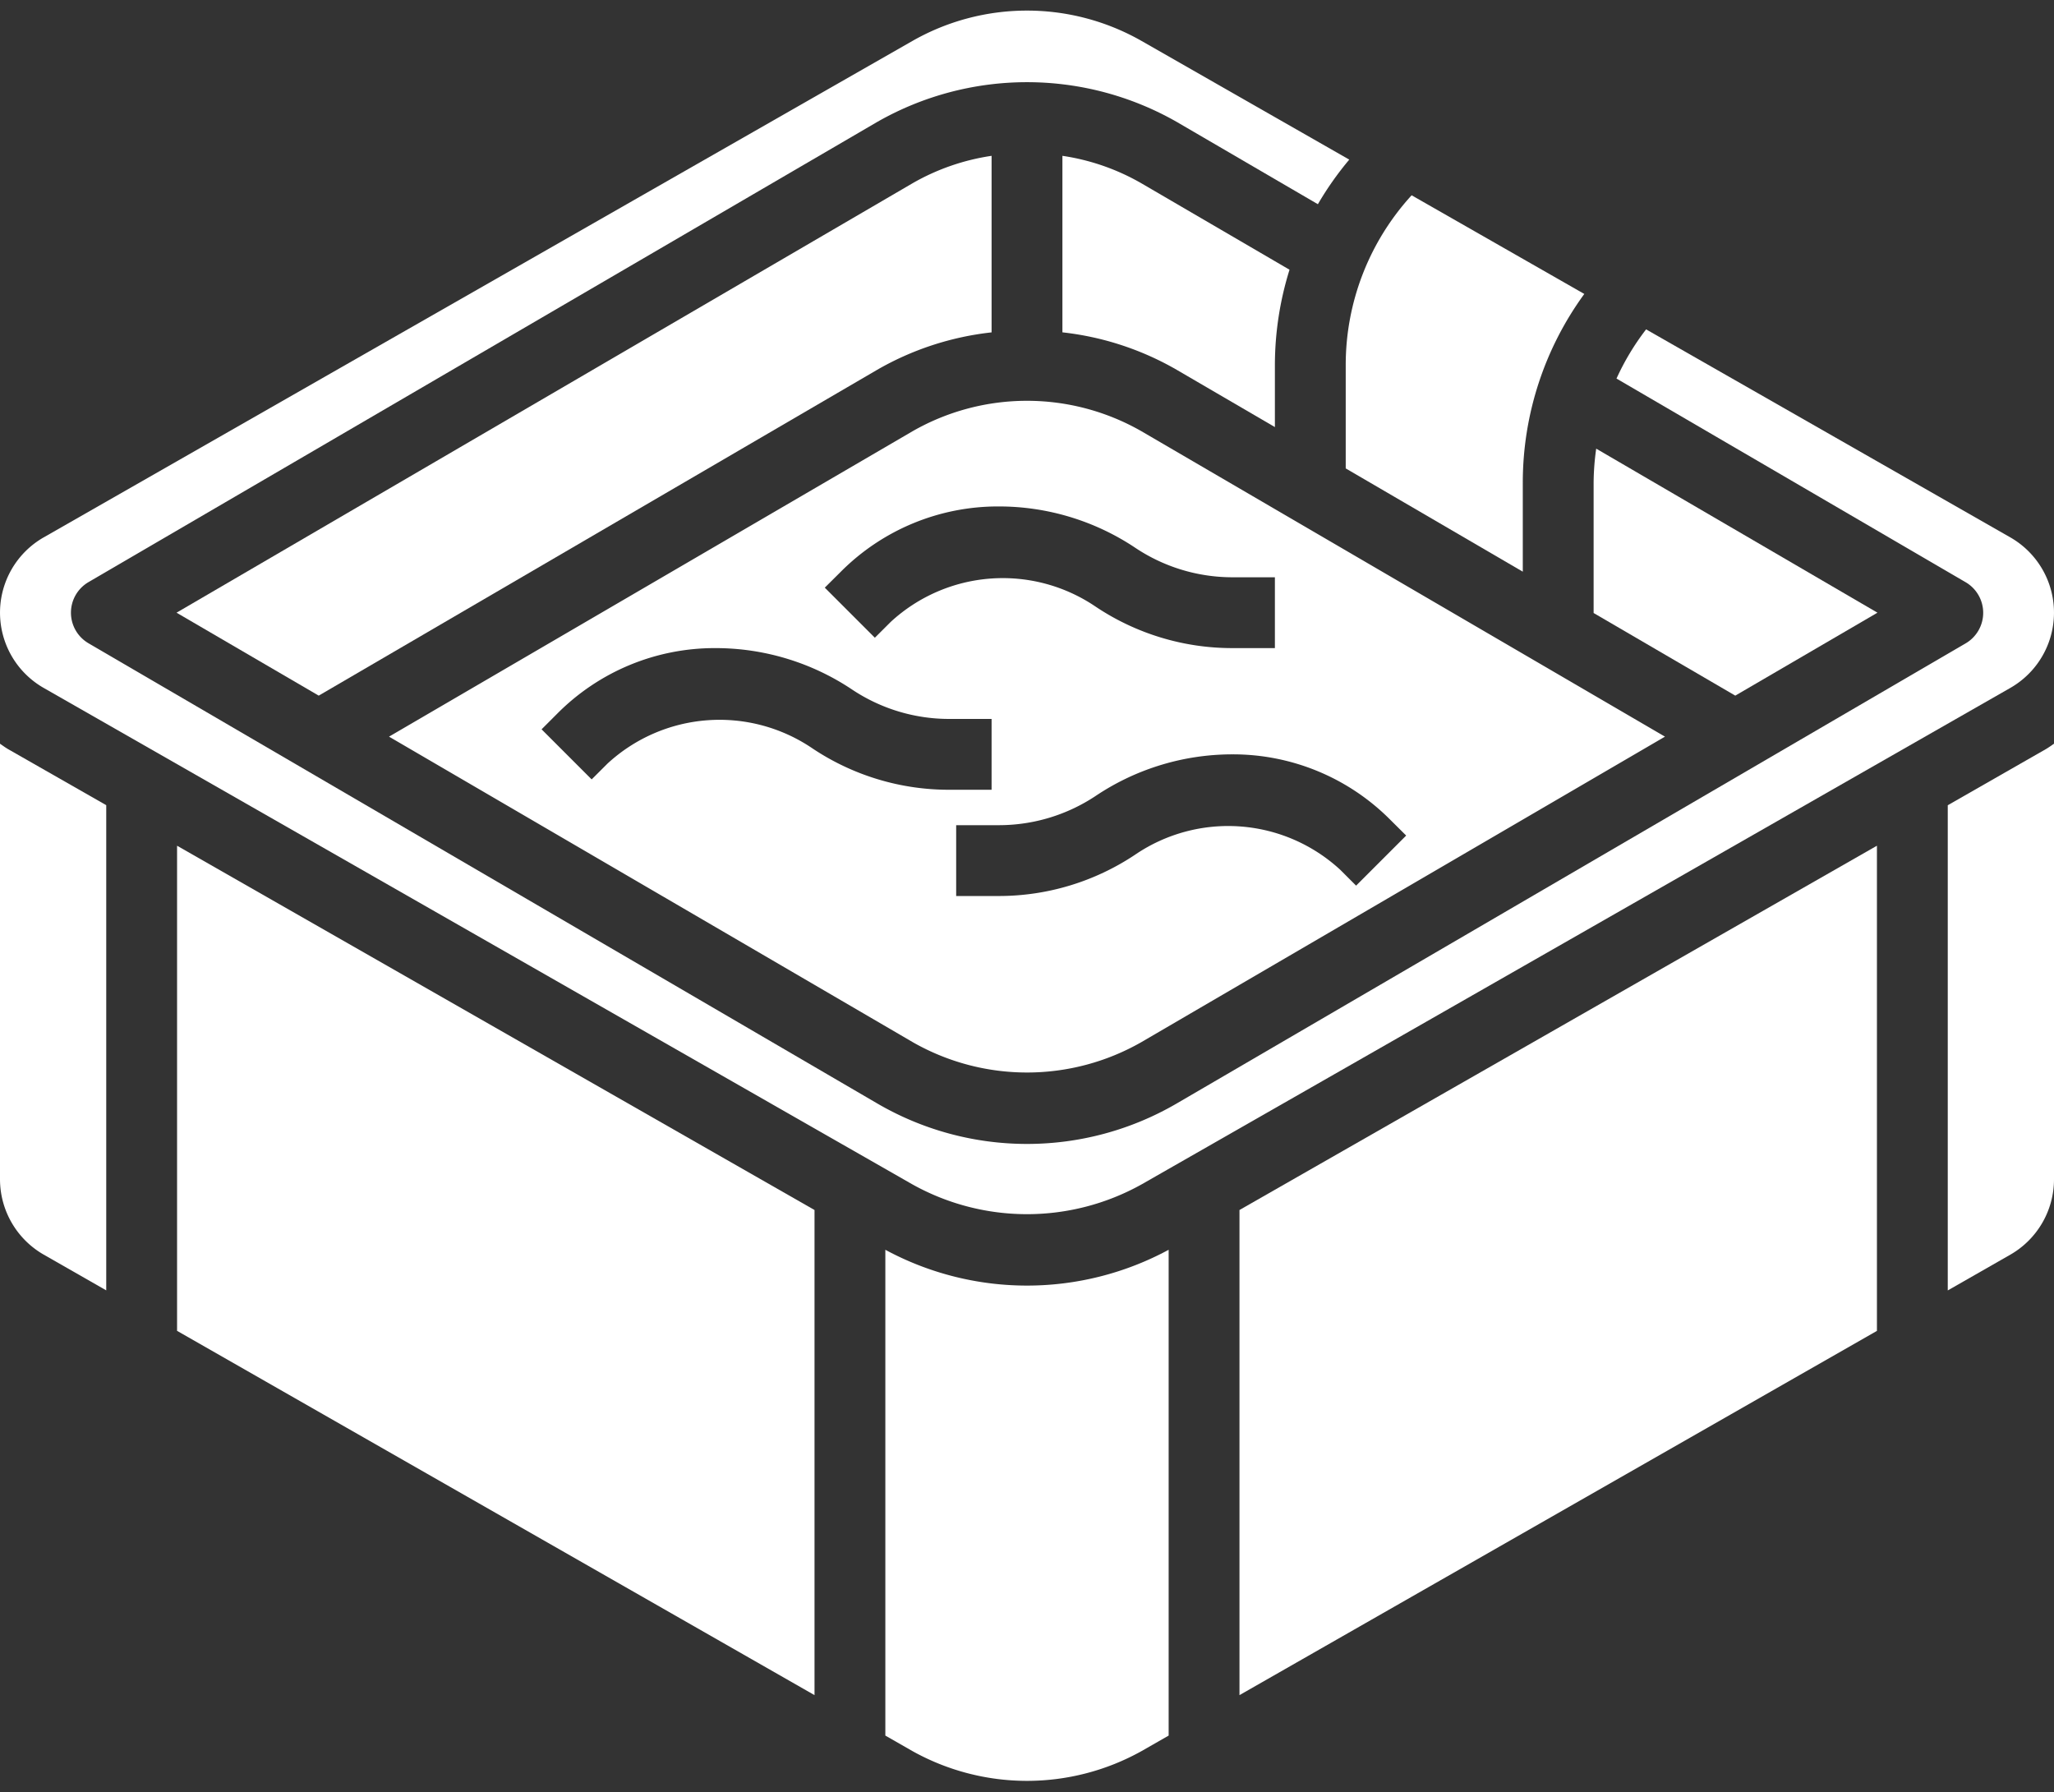<?xml version="1.0" encoding="UTF-8" standalone="no"?><svg xmlns="http://www.w3.org/2000/svg" xmlns:xlink="http://www.w3.org/1999/xlink" data-name="Layer 3" fill="#ffffff" height="50.6" preserveAspectRatio="xMidYMid meet" version="1" viewBox="3.0 6.7 58.0 50.6" width="58" zoomAndPan="magnify"><rect x="3.0" y="6.7" width="58.0" height="50.6" fill="#333333" stroke="none"/><g id="change1_1"><path d="M39,18.759V17a9.07,9.07,0,0,1,.413-2.684l-4.189-2.444A6.316,6.316,0,0,0,33,11.1v4.984a8.273,8.273,0,0,1,3.231,1.06Z" fill="inherit"/></g><g id="change1_2"><path d="M31,11.1a6.334,6.334,0,0,0-2.224.77L7.985,24,12,26.342l15.769-9.2A8.288,8.288,0,0,1,31,16.085Z" fill="inherit"/></g><g id="change1_3"><path d="M56.015,24l-7.942-4.632a7.129,7.129,0,0,0-.073.961v3.68l4,2.333Z" fill="inherit"/></g><g id="change1_4"><path d="M35.224,36.129,50.015,27.5,35.224,18.872a6.506,6.506,0,0,0-6.448,0L13.985,27.5l14.791,8.628A6.506,6.506,0,0,0,35.224,36.129Zm7.483-5.836-1.414,1.414-.446-.446a4.669,4.669,0,0,0-5.792-.429A6.933,6.933,0,0,1,31.2,32H30V30h1.2a4.938,4.938,0,0,0,2.748-.832A6.933,6.933,0,0,1,37.8,28a6.261,6.261,0,0,1,4.458,1.847ZM26.739,22.847A6.261,6.261,0,0,1,31.2,21a6.933,6.933,0,0,1,3.858,1.168A4.938,4.938,0,0,0,37.8,23H39v2H37.8a6.933,6.933,0,0,1-3.858-1.168,4.668,4.668,0,0,0-5.791.429l-.447.446-1.414-1.414Zm-6.585,5.414-.447.446-1.414-1.414.446-.446A6.261,6.261,0,0,1,23.2,25a6.933,6.933,0,0,1,3.858,1.168A4.938,4.938,0,0,0,29.8,27H31v2H29.8a6.933,6.933,0,0,1-3.858-1.168A4.667,4.667,0,0,0,20.154,28.261Z" fill="inherit"/></g><g id="change1_5"><path d="M41,19.926l5,2.916V20.329A9.038,9.038,0,0,1,47.737,15l-4.876-2.786A7.1,7.1,0,0,0,41,17Z" fill="inherit"/></g><g id="change1_6"><path d="M8 44.278L26 54.564 26 40.866 8 30.58 8 44.278z" fill="inherit"/></g><g id="change1_7"><path d="M4.233,26.124,28.76,40.14a6.643,6.643,0,0,0,6.48,0L59.767,26.124a2.448,2.448,0,0,0,0-4.25L49.482,16a7.031,7.031,0,0,0-.836,1.389l9.858,5.75a1,1,0,0,1,0,1.728L36.231,37.856a8.393,8.393,0,0,1-8.462,0L5.5,24.864a1,1,0,0,1,0-1.728L27.769,10.144a8.529,8.529,0,0,1,8.462,0l3.983,2.322a8.98,8.98,0,0,1,.886-1.259L35.24,7.859a6.533,6.533,0,0,0-6.48,0L4.233,21.874a2.448,2.448,0,0,0,0,4.25Z" fill="inherit"/></g><g id="change1_8"><path d="M38 54.564L56 44.279 56 30.58 38 40.866 38 54.564z" fill="inherit"/></g><g id="change1_9"><path d="M28,41.989V55.706l.76.435a6.643,6.643,0,0,0,6.48,0l.76-.435V41.989a8.418,8.418,0,0,1-8,0Z" fill="inherit"/></g><g id="change1_10"><path d="M3,27.7V40a2.455,2.455,0,0,0,1.233,2.125L6,43.135v-13.7L3.241,27.86C3.156,27.812,3.08,27.754,3,27.7Z" fill="inherit"/></g><g id="change1_11"><path d="M58,29.437v13.7l1.767-1.01A2.455,2.455,0,0,0,61,40V27.7c-.08.053-.156.111-.241.159Z" fill="inherit"/></g></svg>